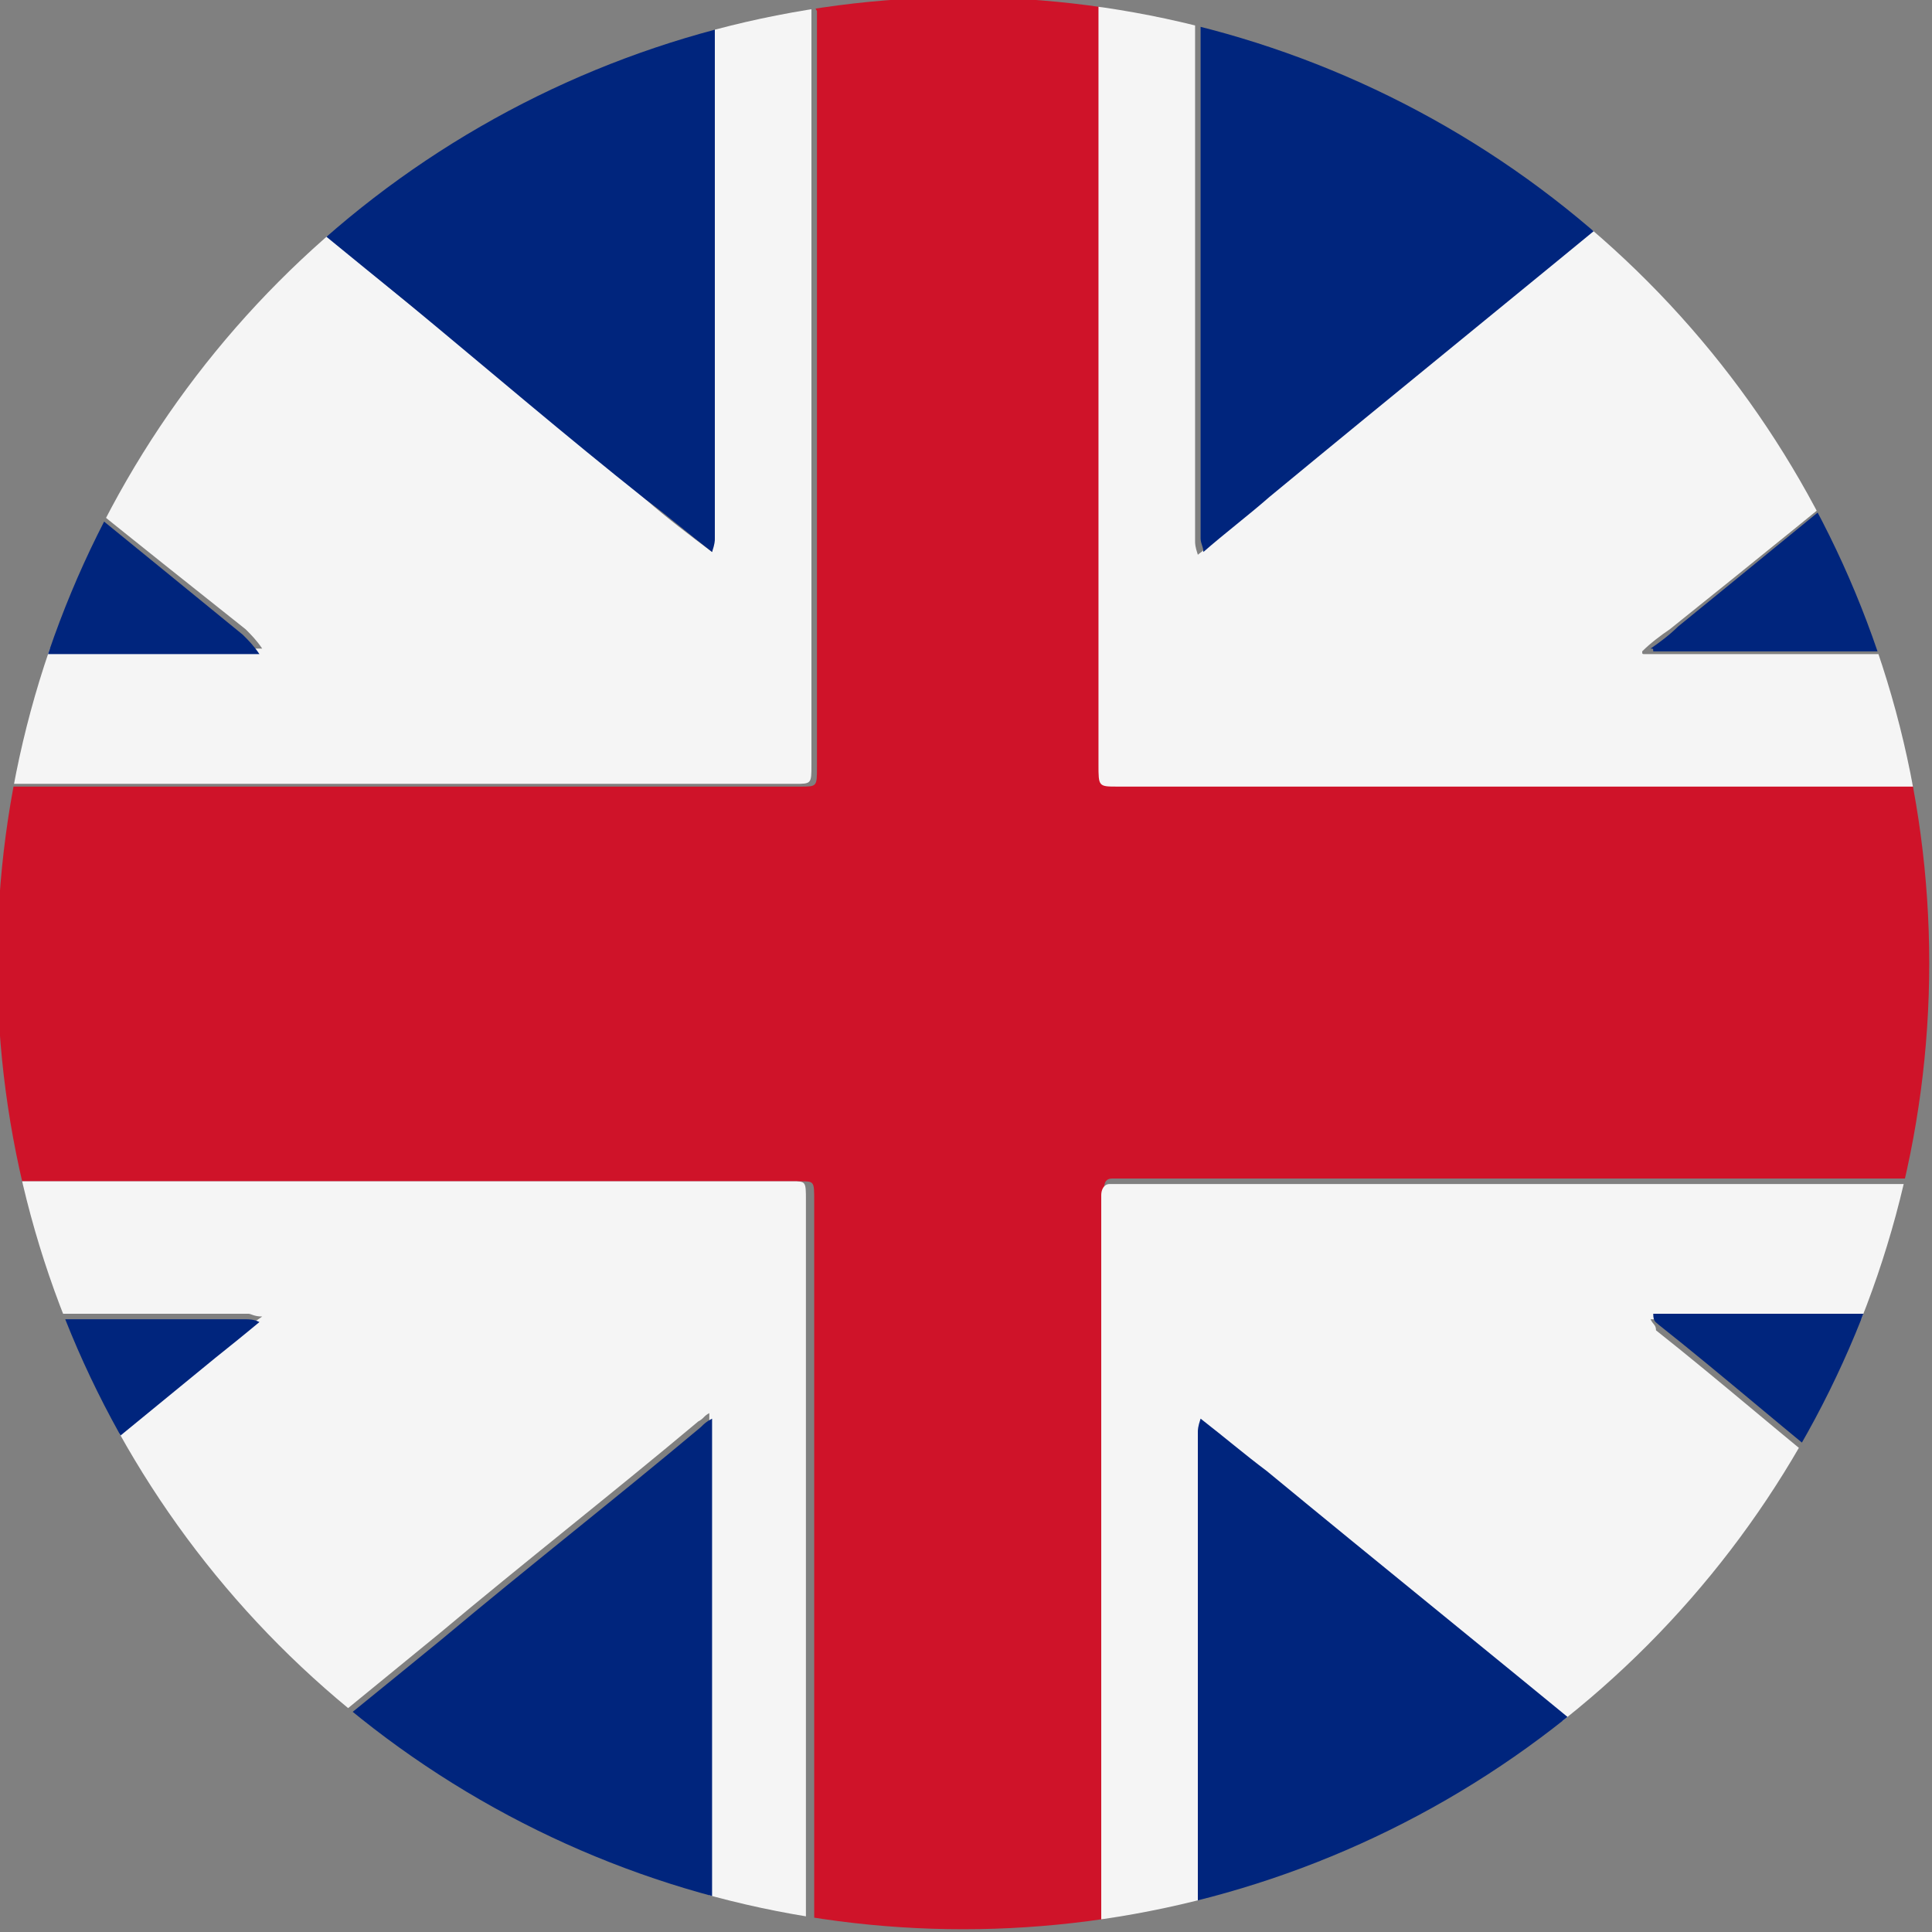 <?xml version="1.0" encoding="utf-8"?>
<!-- Generator: Adobe Illustrator 25.4.1, SVG Export Plug-In . SVG Version: 6.00 Build 0)  -->
<svg version="1.1" id="Layer_1" xmlns="http://www.w3.org/2000/svg" xmlns:xlink="http://www.w3.org/1999/xlink" x="0px" y="0px"
	 width="70px" height="70px" viewBox="0 0 70 70" enable-background="new 0 0 70 70" xml:space="preserve">
<rect x="0" y="0" width="70" height="70" fill="#808080" stroke="none"/>
<g>
	<g>
		<defs>
			<circle id="SVGID_1_" cx="34.9" cy="34.9" r="35"/>
		</defs>
		<clipPath id="SVGID_00000115478132206536226110000005612729080983378563_">
			<use xlink:href="#SVGID_1_"  overflow="visible"/>
		</clipPath>
		<g clip-path="url(#SVGID_00000115478132206536226110000005612729080983378563_)">
			<path fill="#CF1329" d="M29.4-0.4c3.5,0,7,0,10.5,0c0,0.2,0,0.5,0,0.7c0,9.1,0,18.3,0,27.3c0,0.8,0,0.8,0.7,0.8
				c12.5,0,25.1,0,37.7,0c0.2,0,0.4,0,0.5-0.1c0,4.8,0,9.7,0,14.5c-0.2,0-0.4-0.1-0.6-0.1c-12.3,0-24.6,0-36.9,0c-0.4,0-0.7,0-1,0
				c-0.2,0-0.3,0.1-0.3,0.4c0,0.2,0,0.3,0,0.5c0,9.1,0,18.2,0,27.3c0,0.2,0,0.5,0,0.7c-3.5,0-7,0-10.5,0c0-0.2,0-0.5,0-0.8
				c0-9.1,0-18.3,0-27.3c0-0.7,0-0.7-0.5-0.7c-12.6,0-25.1,0-37.7,0c-0.2,0-0.4,0-0.5,0.1c0-4.8,0-9.7,0-14.5c0.2,0,0.3,0.1,0.5,0.1
				c12.6,0,25.1,0,37.7,0c0.6,0,0.6,0,0.6-0.7c0-9.1,0-18.3,0-27.4C29.4,0.1,29.4-0.2,29.4-0.4z"/>
			<path fill="#F5F5F5" d="M-9.5,42.9c0.2,0,0.4-0.1,0.5-0.1c12.6,0,25.1,0,37.7,0c0.5,0,0.5,0,0.5,0.7c0,9.1,0,18.3,0,27.3
				c0,0.2,0,0.5,0,0.8c-1.2,0-2.4,0-3.6,0c0-0.2,0.1-0.5,0.1-0.8c0-6.1,0-12.3,0-18.4c0-0.4,0-0.7,0-1.2c-0.2,0.1-0.2,0.2-0.4,0.3
				c-3.1,2.6-6.3,5.1-9.4,7.7c-4.4,3.6-8.8,7.2-13.3,10.8c-0.6,0.5-1.2,1-1.8,1.6c-3.5,0-6.9,0-10.4,0c0-2.8,0-5.7,0-8.5
				c0.1-0.1,0.2-0.1,0.2-0.2C-3.5,58.4,2.2,53.7,7.9,49c0.5-0.4,1-0.9,1.6-1.3c-0.3,0-0.4-0.1-0.5-0.1c-6,0-11.9,0-17.9,0
				c-0.2,0-0.4,0-0.5-0.1C-9.5,46.1-9.5,44.5-9.5,42.9z"/>
			<path fill="#F5F5F5" d="M39.9,71.8c0-0.2,0-0.5,0-0.7c0-9.1,0-18.2,0-27.3c0-0.2,0-0.3,0-0.5c0-0.2,0.1-0.4,0.3-0.4
				c0.4,0,0.7,0,1,0c12.3,0,24.6,0,36.9,0c0.2,0,0.4,0,0.6,0.1c0,1.6,0,3.2,0,4.7c-0.2,0-0.4,0.1-0.5,0.1c-6,0-11.9,0-17.9,0
				c-0.2,0-0.3,0-0.5,0c0.1,0.2,0.2,0.2,0.2,0.4c2.4,1.9,4.8,4,7.2,5.9c3.8,3.1,7.6,6.3,11.4,9.4c0,2.8,0,5.7,0,8.5
				c-3.5,0-6.9,0-10.3,0c-3.5-2.9-6.9-5.7-10.3-8.5c-4-3.3-8.1-6.6-12.1-9.9c-0.8-0.7-1.6-1.3-2.4-1.9c0,0.2-0.1,0.4-0.1,0.5
				c0,6.4,0,12.8,0,19.2c0,0.2,0,0.4,0.1,0.7C42.3,71.8,41.1,71.8,39.9,71.8z"/>
			<path fill="#F5F5F5" d="M78.7,28.4c-0.2,0-0.4,0.1-0.5,0.1c-12.5,0-25.1,0-37.7,0c-0.7,0-0.7,0-0.7-0.8c0-9.1,0-18.3,0-27.3
				c0-0.2,0-0.5,0-0.7c1.2,0,2.4,0,3.6,0c0,0.2-0.1,0.3-0.1,0.5c0,6.5,0,13,0,19.4c0,0.1,0,0.2,0.1,0.5c0.9-0.7,1.6-1.3,2.4-2
				c4.6-3.8,9.3-7.6,13.9-11.4c2.9-2.3,5.7-4.7,8.5-7c3.5,0,6.9,0,10.3,0c0,2.8,0,5.7,0,8.5c-0.1,0.1-0.2,0.1-0.3,0.2
				c-5.9,4.8-11.7,9.6-17.7,14.4c-0.3,0.2-0.7,0.5-1,0.8c0,0.1,0,0.1,0.1,0.1c0.1,0,0.2,0,0.3,0c6,0,12,0,18,0c0.2,0,0.4,0,0.5,0.1
				C78.7,25.3,78.7,26.9,78.7,28.4z"/>
			<path fill="#F5F5F5" d="M29.4-0.4c0,0.2,0,0.5,0,0.7c0,9.1,0,18.3,0,27.4c0,0.7,0,0.7-0.6,0.7c-12.6,0-25.1,0-37.7,0
				c-0.2,0-0.3,0-0.5-0.1c0-1.6,0-3.2,0-4.7c0.1,0,0.3-0.1,0.4-0.1c6,0,12.1,0,18.1,0c0.1,0,0.2,0,0.4,0c-0.2-0.3-0.4-0.5-0.6-0.7
				C5,19.7,1.1,16.6-2.7,13.4C-5,11.6-7.2,9.8-9.4,7.9c0-2.8,0-5.6,0-8.5c3.5,0,6.9,0,10.3,0C1.3,0,1.8,0.3,2.2,0.7
				C6.4,4.1,10.6,7.5,14.8,11c2.9,2.3,5.7,4.7,8.6,7.1c0.8,0.7,1.6,1.3,2.4,1.9c0-0.2,0.1-0.4,0.1-0.5c0-6.5,0-12.9,0-19.4
				c0-0.2,0-0.4-0.1-0.5C27-0.4,28.1-0.4,29.4-0.4z"/>
			<g>
				<g>
					<path fill="#00257D" d="M68.4-0.4c-2.9,2.3-5.7,4.7-8.5,7c-4.6,3.8-9.3,7.6-13.9,11.4c-0.8,0.7-1.6,1.3-2.4,2
						c0-0.2-0.1-0.3-0.1-0.5c0-6.5,0-13,0-19.4c0-0.2,0-0.3,0.1-0.5C51.8-0.4,60.1-0.4,68.4-0.4z"/>
					<path fill="#00257D" d="M43.5,71.8c0-0.2-0.1-0.4-0.1-0.7c0-6.4,0-12.8,0-19.2c0-0.1,0-0.2,0.1-0.5c0.9,0.7,1.6,1.3,2.4,1.9
						c4,3.3,8.1,6.6,12.1,9.9c3.5,2.9,6.9,5.7,10.3,8.5C60.1,71.8,51.8,71.8,43.5,71.8z"/>
					<path fill="#00257D" d="M25.8-0.4c0,0.2,0.1,0.4,0.1,0.5c0,6.5,0,12.9,0,19.4c0,0.1,0,0.2-0.1,0.5c-0.9-0.7-1.6-1.3-2.4-1.9
						c-2.9-2.3-5.7-4.7-8.6-7.1C10.6,7.6,6.4,4.1,2.2,0.7C1.8,0.3,1.3,0,0.9-0.4C9.2-0.4,17.5-0.4,25.8-0.4z"/>
					<path fill="#00257D" d="M0.9,71.8c0.6-0.5,1.2-1.1,1.8-1.6C7.1,66.6,11.6,63,16,59.4c3.1-2.6,6.3-5.1,9.4-7.7
						c0.1-0.1,0.2-0.2,0.4-0.3c0,0.4,0,0.8,0,1.2c0,6.1,0,12.3,0,18.4c0,0.2,0,0.5-0.1,0.8C17.5,71.8,9.2,71.8,0.9,71.8z"/>
					<path fill="#00257D" d="M-9.5,8.1c2.3,1.8,4.4,3.7,6.7,5.5C1.1,16.7,5,19.9,8.8,23c0.2,0.2,0.4,0.4,0.6,0.7c-0.1,0-0.2,0-0.4,0
						c-6,0-12.1,0-18.1,0c-0.1,0-0.3,0-0.4,0.1C-9.5,18.5-9.5,13.2-9.5,8.1z"/>
					<path fill="#00257D" d="M-9.5,47.7c0.2,0,0.4,0.1,0.5,0.1c6,0,11.9,0,17.9,0c0.1,0,0.3,0,0.5,0.1c-0.6,0.5-1.1,0.9-1.6,1.3
						C2.2,53.8-3.6,58.5-9.3,63.2c-0.1,0.1-0.2,0.1-0.2,0.2C-9.5,58.1-9.5,52.9-9.5,47.7z"/>
					<path fill="#00257D" d="M78.7,23.7c-0.2,0-0.4-0.1-0.5-0.1c-6,0-12,0-18,0c-0.1,0-0.2,0-0.3,0c0-0.1,0-0.1-0.1-0.1
						c0.3-0.2,0.7-0.5,1-0.8c5.9-4.8,11.7-9.6,17.7-14.4c0.1-0.1,0.2-0.1,0.3-0.2C78.7,13.2,78.7,18.5,78.7,23.7z"/>
					<path fill="#00257D" d="M78.7,63.3c-3.8-3.1-7.6-6.3-11.4-9.4c-2.4-1.9-4.8-4-7.2-5.9c-0.1-0.1-0.2-0.1-0.2-0.4
						c0.2,0,0.3,0,0.5,0c6,0,11.9,0,17.9,0c0.2,0,0.4,0,0.5-0.1C78.7,52.9,78.7,58.1,78.7,63.3z"/>
				</g>
			</g>
		</g>
	</g>
</g>
</svg>
